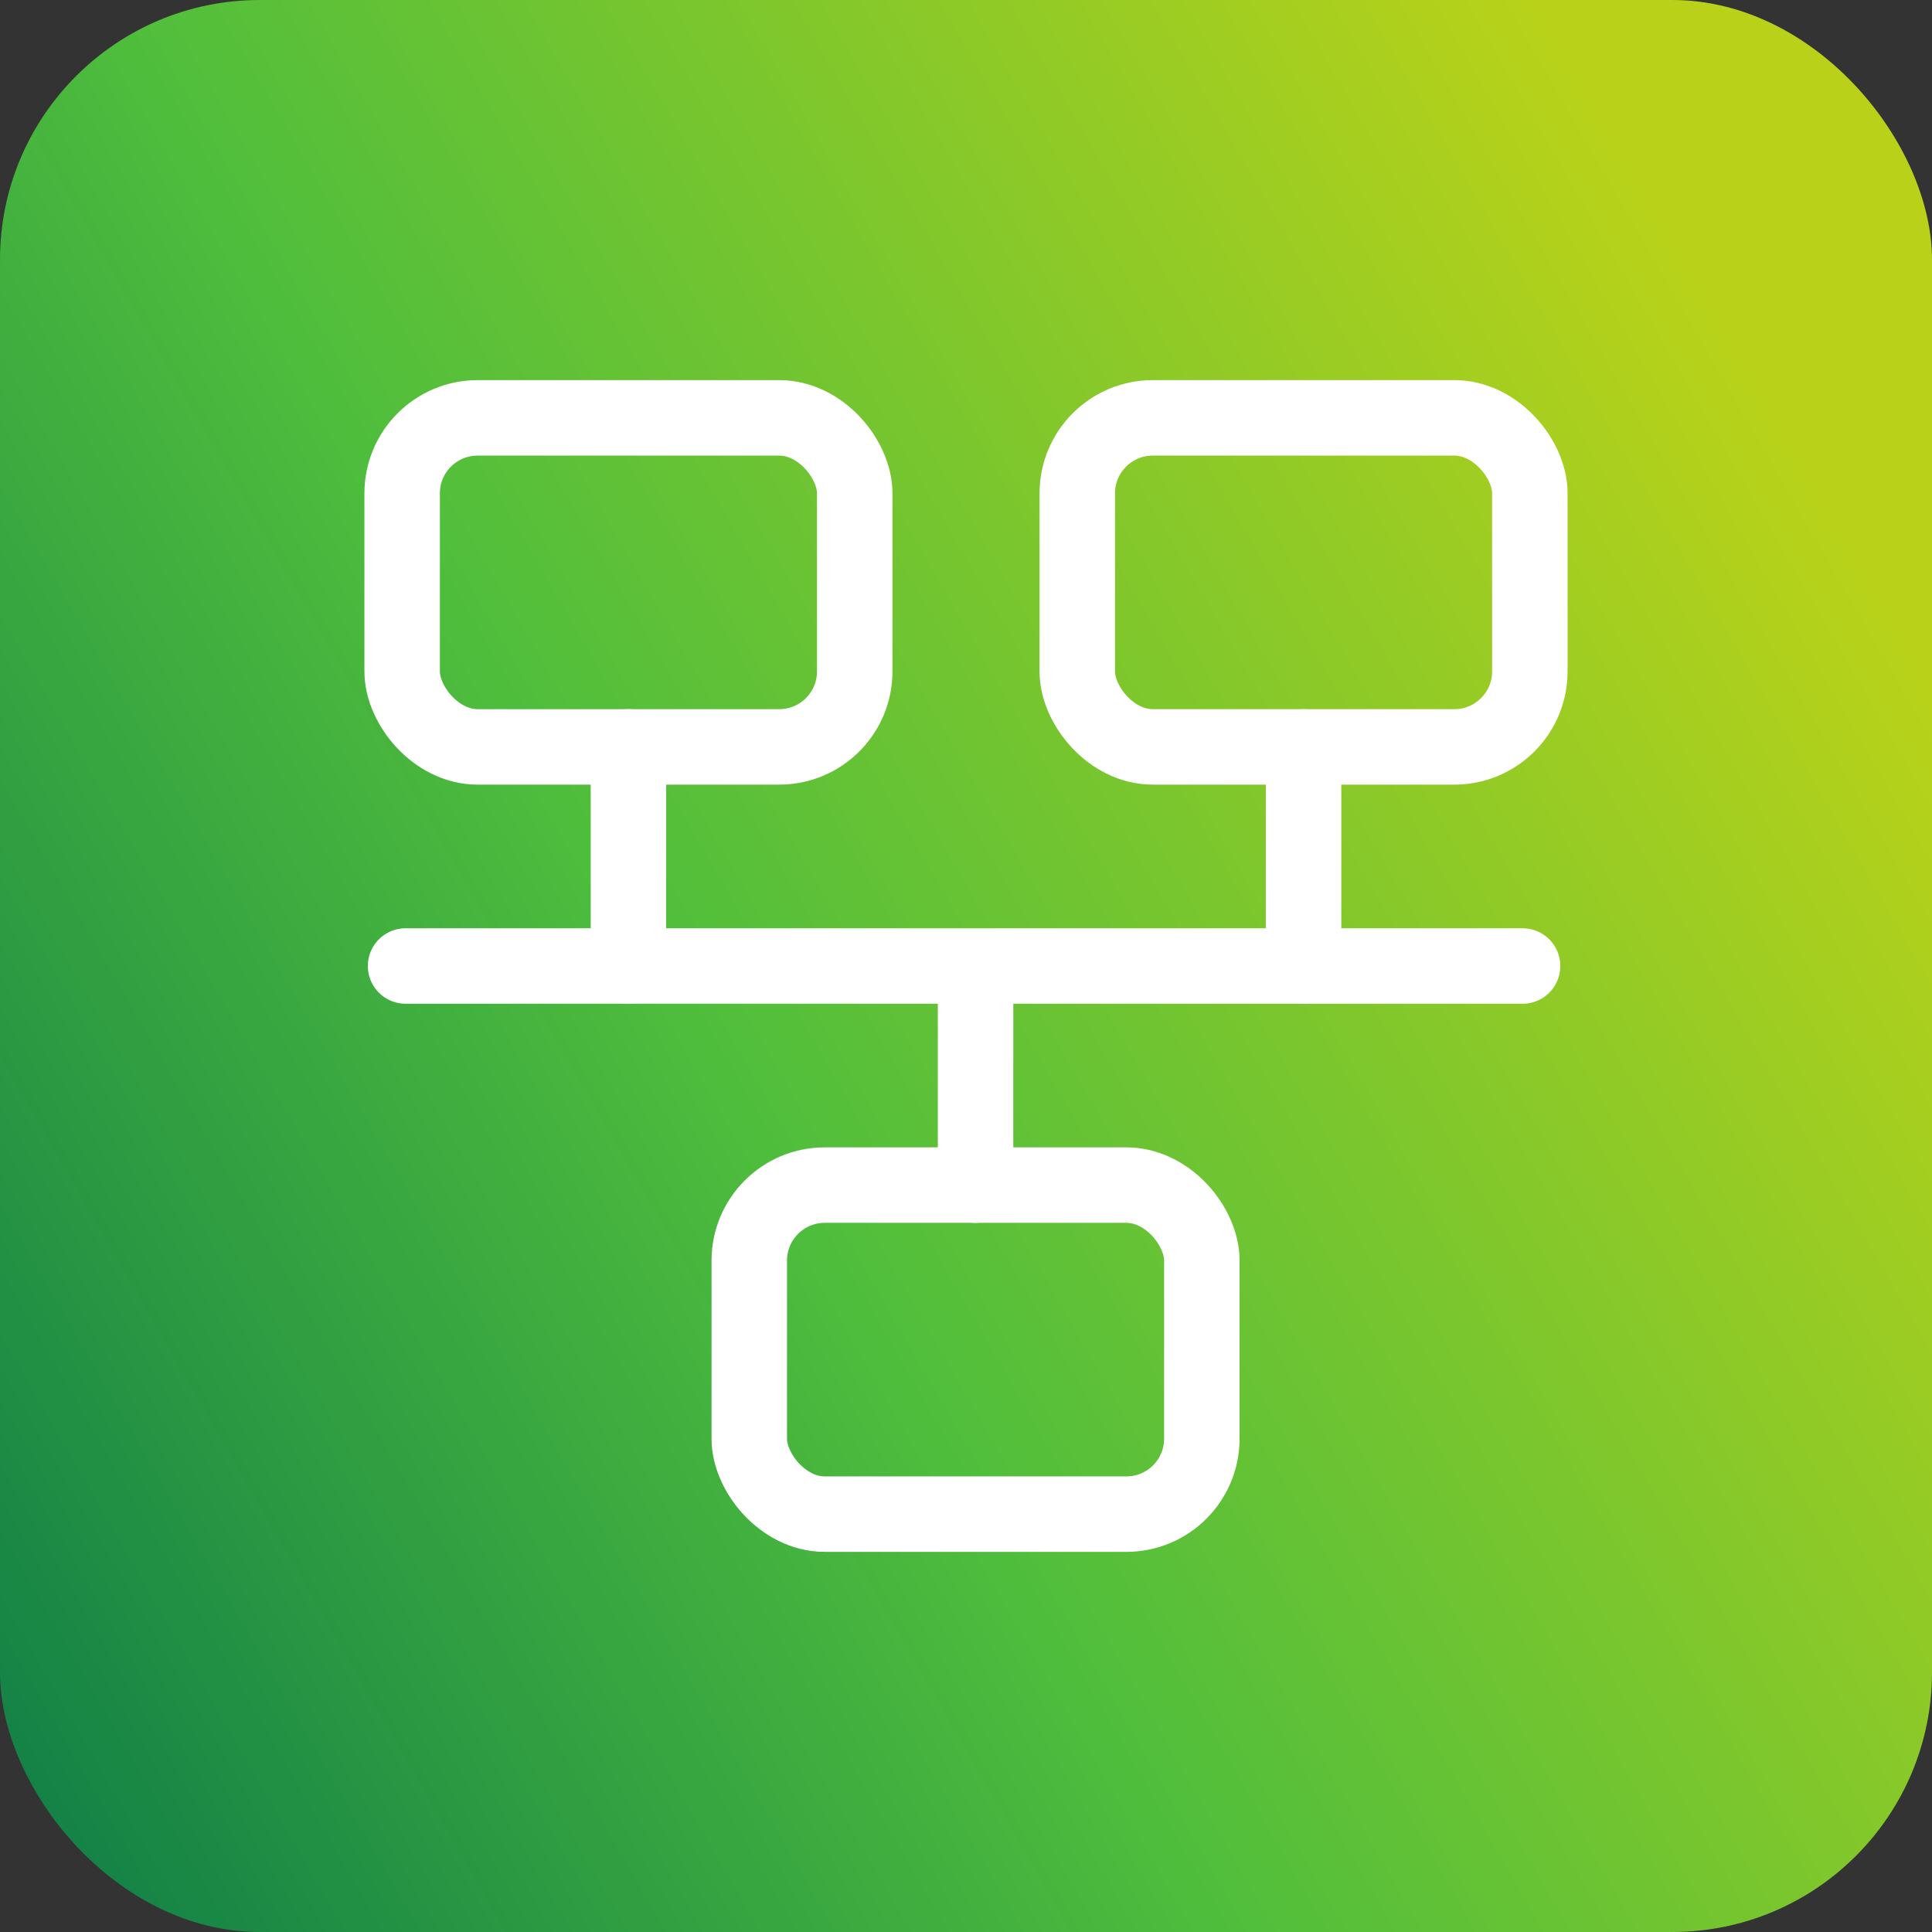 <svg xmlns="http://www.w3.org/2000/svg" xmlns:xlink="http://www.w3.org/1999/xlink" id="Layer_2" data-name="Layer 2" viewBox="0 0 256 256"><rect x="0" y="0" width="256" height="256" fill="#333333" stroke="none"/><defs><style>      .cls-1 {        stroke-linecap: round;        stroke-linejoin: round;      }      .cls-1, .cls-2 {        fill: none;        stroke: #fff;        stroke-width: 10px;      }      .cls-2 {        stroke-miterlimit: 10;      }      .cls-3 {        fill: url(#linear-gradient);      }    </style><linearGradient id="linear-gradient" x1="-12.521" y1="209.13" x2="268.521" y2="46.87" gradientUnits="userSpaceOnUse"><stop offset="0" stop-color="#148246"></stop><stop offset=".4" stop-color="#50be3c"></stop><stop offset=".9" stop-color="#b9d219"></stop></linearGradient></defs><g id="Layer_2-2" data-name="Layer 2"><g><rect class="cls-3" x="0" width="256" height="256" rx="34.416" ry="34.416"></rect><g><rect class="cls-2" x="99.282" y="157.032" width="59.968" height="43.599" rx="10" ry="10"></rect><rect class="cls-2" x="142.745" y="55.369" width="59.968" height="43.599" rx="10" ry="10"></rect><rect class="cls-2" x="53.287" y="55.369" width="59.968" height="43.599" rx="10" ry="10"></rect><line class="cls-1" x1="83.271" y1="98.968" x2="83.271" y2="128"></line><line class="cls-1" x1="172.729" y1="98.968" x2="172.729" y2="128"></line><line class="cls-1" x1="129.266" y1="128.324" x2="129.266" y2="157.032"></line><line class="cls-1" x1="53.739" y1="128" x2="201.749" y2="128"></line></g></g></g></svg>